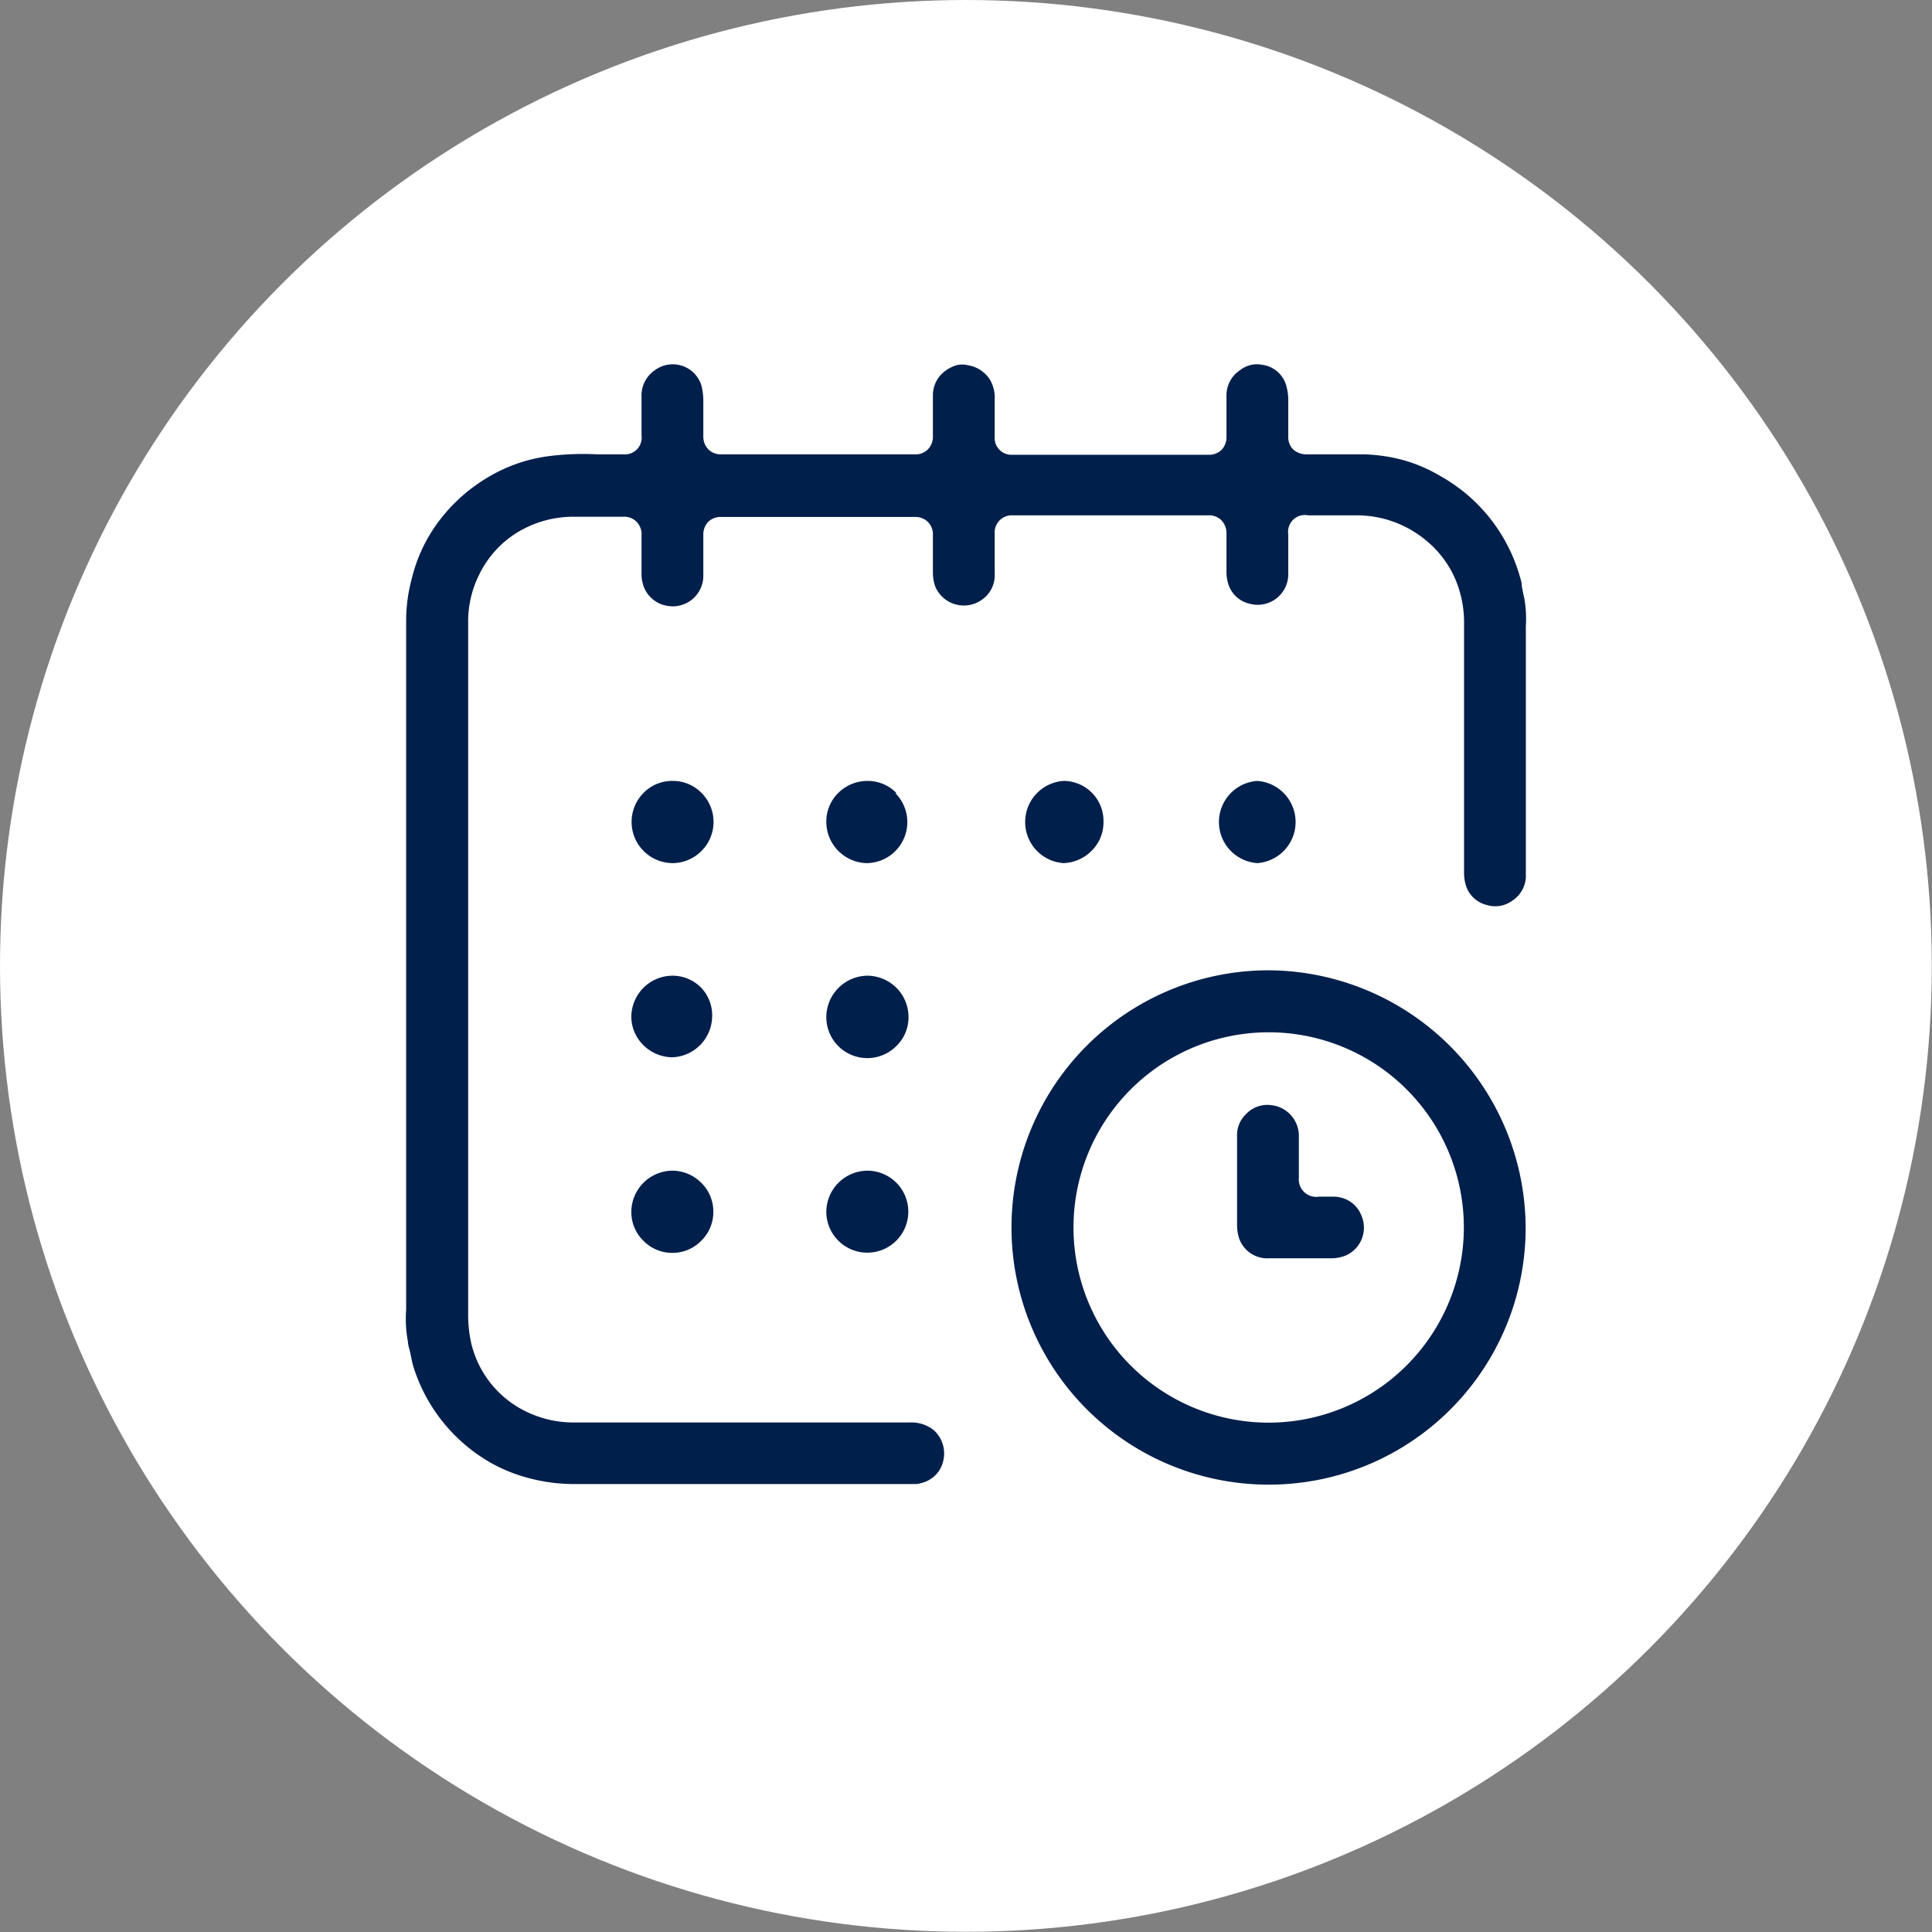 <svg xmlns="http://www.w3.org/2000/svg" viewBox="0 0 96.61 96.61"><rect x="0" y="0" width="96.61" height="96.61" fill="#808080" stroke="none"/><defs><style>.cls-1{fill:#fff;}.cls-2{fill:#001f4b;}</style></defs><g id="レイヤー_2" data-name="レイヤー 2"><g id="デザイン"><circle class="cls-1" cx="48.3" cy="48.3" r="48.3"/><path class="cls-2" d="M76.1,29.33v0c0-.22-.08-.43-.14-.64A8.4,8.4,0,0,0,72,23.79,7.63,7.63,0,0,0,70.14,23a8.4,8.4,0,0,0-1.92-.28c-1,0-1.93,0-2.9,0a1,1,0,0,1-.66-.25.88.88,0,0,1-.24-.65c0-.61,0-1.25,0-1.89a2.7,2.7,0,0,0-.08-.57,1.45,1.45,0,0,0-1.23-1.12,1.36,1.36,0,0,0-1.1.27,1.51,1.51,0,0,0-.68,1.31q0,1,0,2a.93.93,0,0,1-.24.67.89.89,0,0,1-.66.25H50.64a.84.84,0,0,1-.9-.91V20a1.78,1.78,0,0,0-.23-1,1.58,1.58,0,0,0-1.08-.73,1.19,1.19,0,0,0-.62,0,1.85,1.85,0,0,0-.69.4,1.5,1.5,0,0,0-.47,1.13c0,.66,0,1.33,0,2a.9.9,0,0,1-.25.67.85.85,0,0,1-.65.25H36.07a.89.89,0,0,1-.65-.25.92.92,0,0,1-.25-.67c0-.64,0-1.22,0-1.81a3.61,3.61,0,0,0-.08-.66,1.5,1.5,0,0,0-2.34-.82,1.52,1.52,0,0,0-.67,1.31c0,.38,0,.77,0,1.16v.79a.84.84,0,0,1-.92.95c-.44,0-.88,0-1.29,0a13.73,13.73,0,0,0-2.51.1,8.18,8.18,0,0,0-1.15.25,8,8,0,0,0-1.93.87,8.42,8.42,0,0,0-2.52,2.38A7.81,7.81,0,0,0,20.6,28.9,8.14,8.14,0,0,0,20.31,31V52.29q0,6.35,0,12.67c0,.18,0,.35,0,.53v0a6,6,0,0,0,.09,1.6c0,.17.07.35.11.53s.09.47.15.68a8.42,8.42,0,0,0,3.94,4.88,8,8,0,0,0,1.87.74,8.78,8.78,0,0,0,2.24.29h17l.13,0a2,2,0,0,0,.42-.11,1.46,1.46,0,0,0,.91-1.06,1.57,1.57,0,0,0-.45-1.5,1.78,1.78,0,0,0-1.22-.41H28.78a5.41,5.41,0,0,1-2.42-.52,5.1,5.1,0,0,1-2.8-3.46,6.59,6.59,0,0,1-.15-1.45V32.25q0-.57,0-1.14a5.23,5.23,0,0,1,.52-2.31,5.08,5.08,0,0,1,1.85-2.12,5.38,5.38,0,0,1,2.86-.84h2.52a.86.86,0,0,1,.67.25.89.89,0,0,1,.25.68V28.7a1.8,1.8,0,0,0,.15.73,1.51,1.51,0,0,0,1.11.86,1.53,1.53,0,0,0,1.83-1.53q0-1,0-2a.92.92,0,0,1,.24-.66.88.88,0,0,1,.65-.25h9.69a.89.89,0,0,1,.65.25.87.87,0,0,1,.25.66V27c0,.54,0,1.1,0,1.65a2.14,2.14,0,0,0,.11.66,1.55,1.55,0,0,0,2.31.7,1.48,1.48,0,0,0,.67-1.3c0-.64,0-1.3,0-2a.86.86,0,0,1,.92-.94h9.75a.87.87,0,0,1,.67.25.93.93,0,0,1,.25.67v.12c0,.6,0,1.2,0,1.79a2,2,0,0,0,.11.66,1.45,1.45,0,0,0,1.05.93,1.53,1.53,0,0,0,1.93-1.52c0-.46,0-.92,0-1.38v-.57a.84.84,0,0,1,1-.95h2.48A5.4,5.4,0,0,1,71.28,27a5.12,5.12,0,0,1,1.51,2,5.56,5.56,0,0,1,.42,2.24v9.6c0,.94,0,1.87,0,2.81a2.1,2.1,0,0,0,.11.68,1.45,1.45,0,0,0,1.05.93,1.43,1.43,0,0,0,1.25-.22,1.49,1.49,0,0,0,.68-1.33V31.32a6,6,0,0,0-.08-1.42C76.17,29.71,76.14,29.52,76.1,29.33Z"/><path class="cls-2" d="M63.44,48.52a12.86,12.86,0,0,0,0,25.72A12.84,12.84,0,0,0,76.29,61.4,12.92,12.92,0,0,0,63.44,48.52Zm0,22.62h0A9.76,9.76,0,1,1,73.2,61.4,9.77,9.77,0,0,1,63.42,71.14Z"/><path class="cls-2" d="M44.83,49.4a2.08,2.08,0,0,0-1.45-.61h0a2.08,2.08,0,0,0-2.06,2.06,2.05,2.05,0,0,0,3.5,1.46,2,2,0,0,0,.61-1.45A2.07,2.07,0,0,0,44.83,49.4Z"/><path class="cls-2" d="M44.83,39.66a2,2,0,0,0-1.45-.61h0a2.07,2.07,0,0,0-1.46.6,2,2,0,0,0-.6,1.45,2.07,2.07,0,0,0,2,2.06h0a2.05,2.05,0,0,0,1.45-3.5Z"/><path class="cls-2" d="M53.13,43.16a2.06,2.06,0,0,0,1.44-.6,2,2,0,0,0,.61-1.46,2,2,0,0,0-2-2.05h0a2.06,2.06,0,0,0,0,4.11Z"/><path class="cls-2" d="M62.87,43.16a2.06,2.06,0,0,0,0-4.11h0a2.06,2.06,0,0,0,0,4.11Z"/><path class="cls-2" d="M35.08,49.41a2,2,0,0,0-1.45-.62h0a2.07,2.07,0,0,0-2.06,2,2,2,0,0,0,.59,1.46,2.09,2.09,0,0,0,1.45.62h0a2.07,2.07,0,0,0,2-2A2,2,0,0,0,35.08,49.41Z"/><path class="cls-2" d="M41.32,60.59a2.05,2.05,0,1,0,2.06-2.05h0A2.07,2.07,0,0,0,41.32,60.59Z"/><path class="cls-2" d="M35.08,39.65a2,2,0,0,0-1.45-.6h0a2,2,0,0,0-1.45.6,2.06,2.06,0,0,0,1.45,3.51h0a2.05,2.05,0,0,0,1.45-.61,2.05,2.05,0,0,0,0-2.9Z"/><path class="cls-2" d="M31.57,60.59a2,2,0,0,0,.6,1.45,2,2,0,0,0,1.45.61h0a2,2,0,0,0,1.44-.6,2,2,0,0,0,.61-1.45,2,2,0,0,0-.6-1.45,2.05,2.05,0,0,0-1.45-.61h0A2.07,2.07,0,0,0,31.57,60.59Z"/><path class="cls-2" d="M66.67,59.84h0q-.39,0-.72,0a.87.87,0,0,1-1-.94c0-.71,0-1.41,0-2.12a1.55,1.55,0,0,0-1.13-1.47,2,2,0,0,0-.46-.06,1.47,1.47,0,0,0-1.07.48,1.44,1.44,0,0,0-.43,1.09v2.87c0,.54,0,1.07,0,1.58a2.23,2.23,0,0,0,.1.65,1.49,1.49,0,0,0,1.5,1h3.19a1.92,1.92,0,0,0,.67-.15,1.52,1.52,0,0,0,.78-1.93A1.49,1.49,0,0,0,66.67,59.84Z"/></g></g></svg>